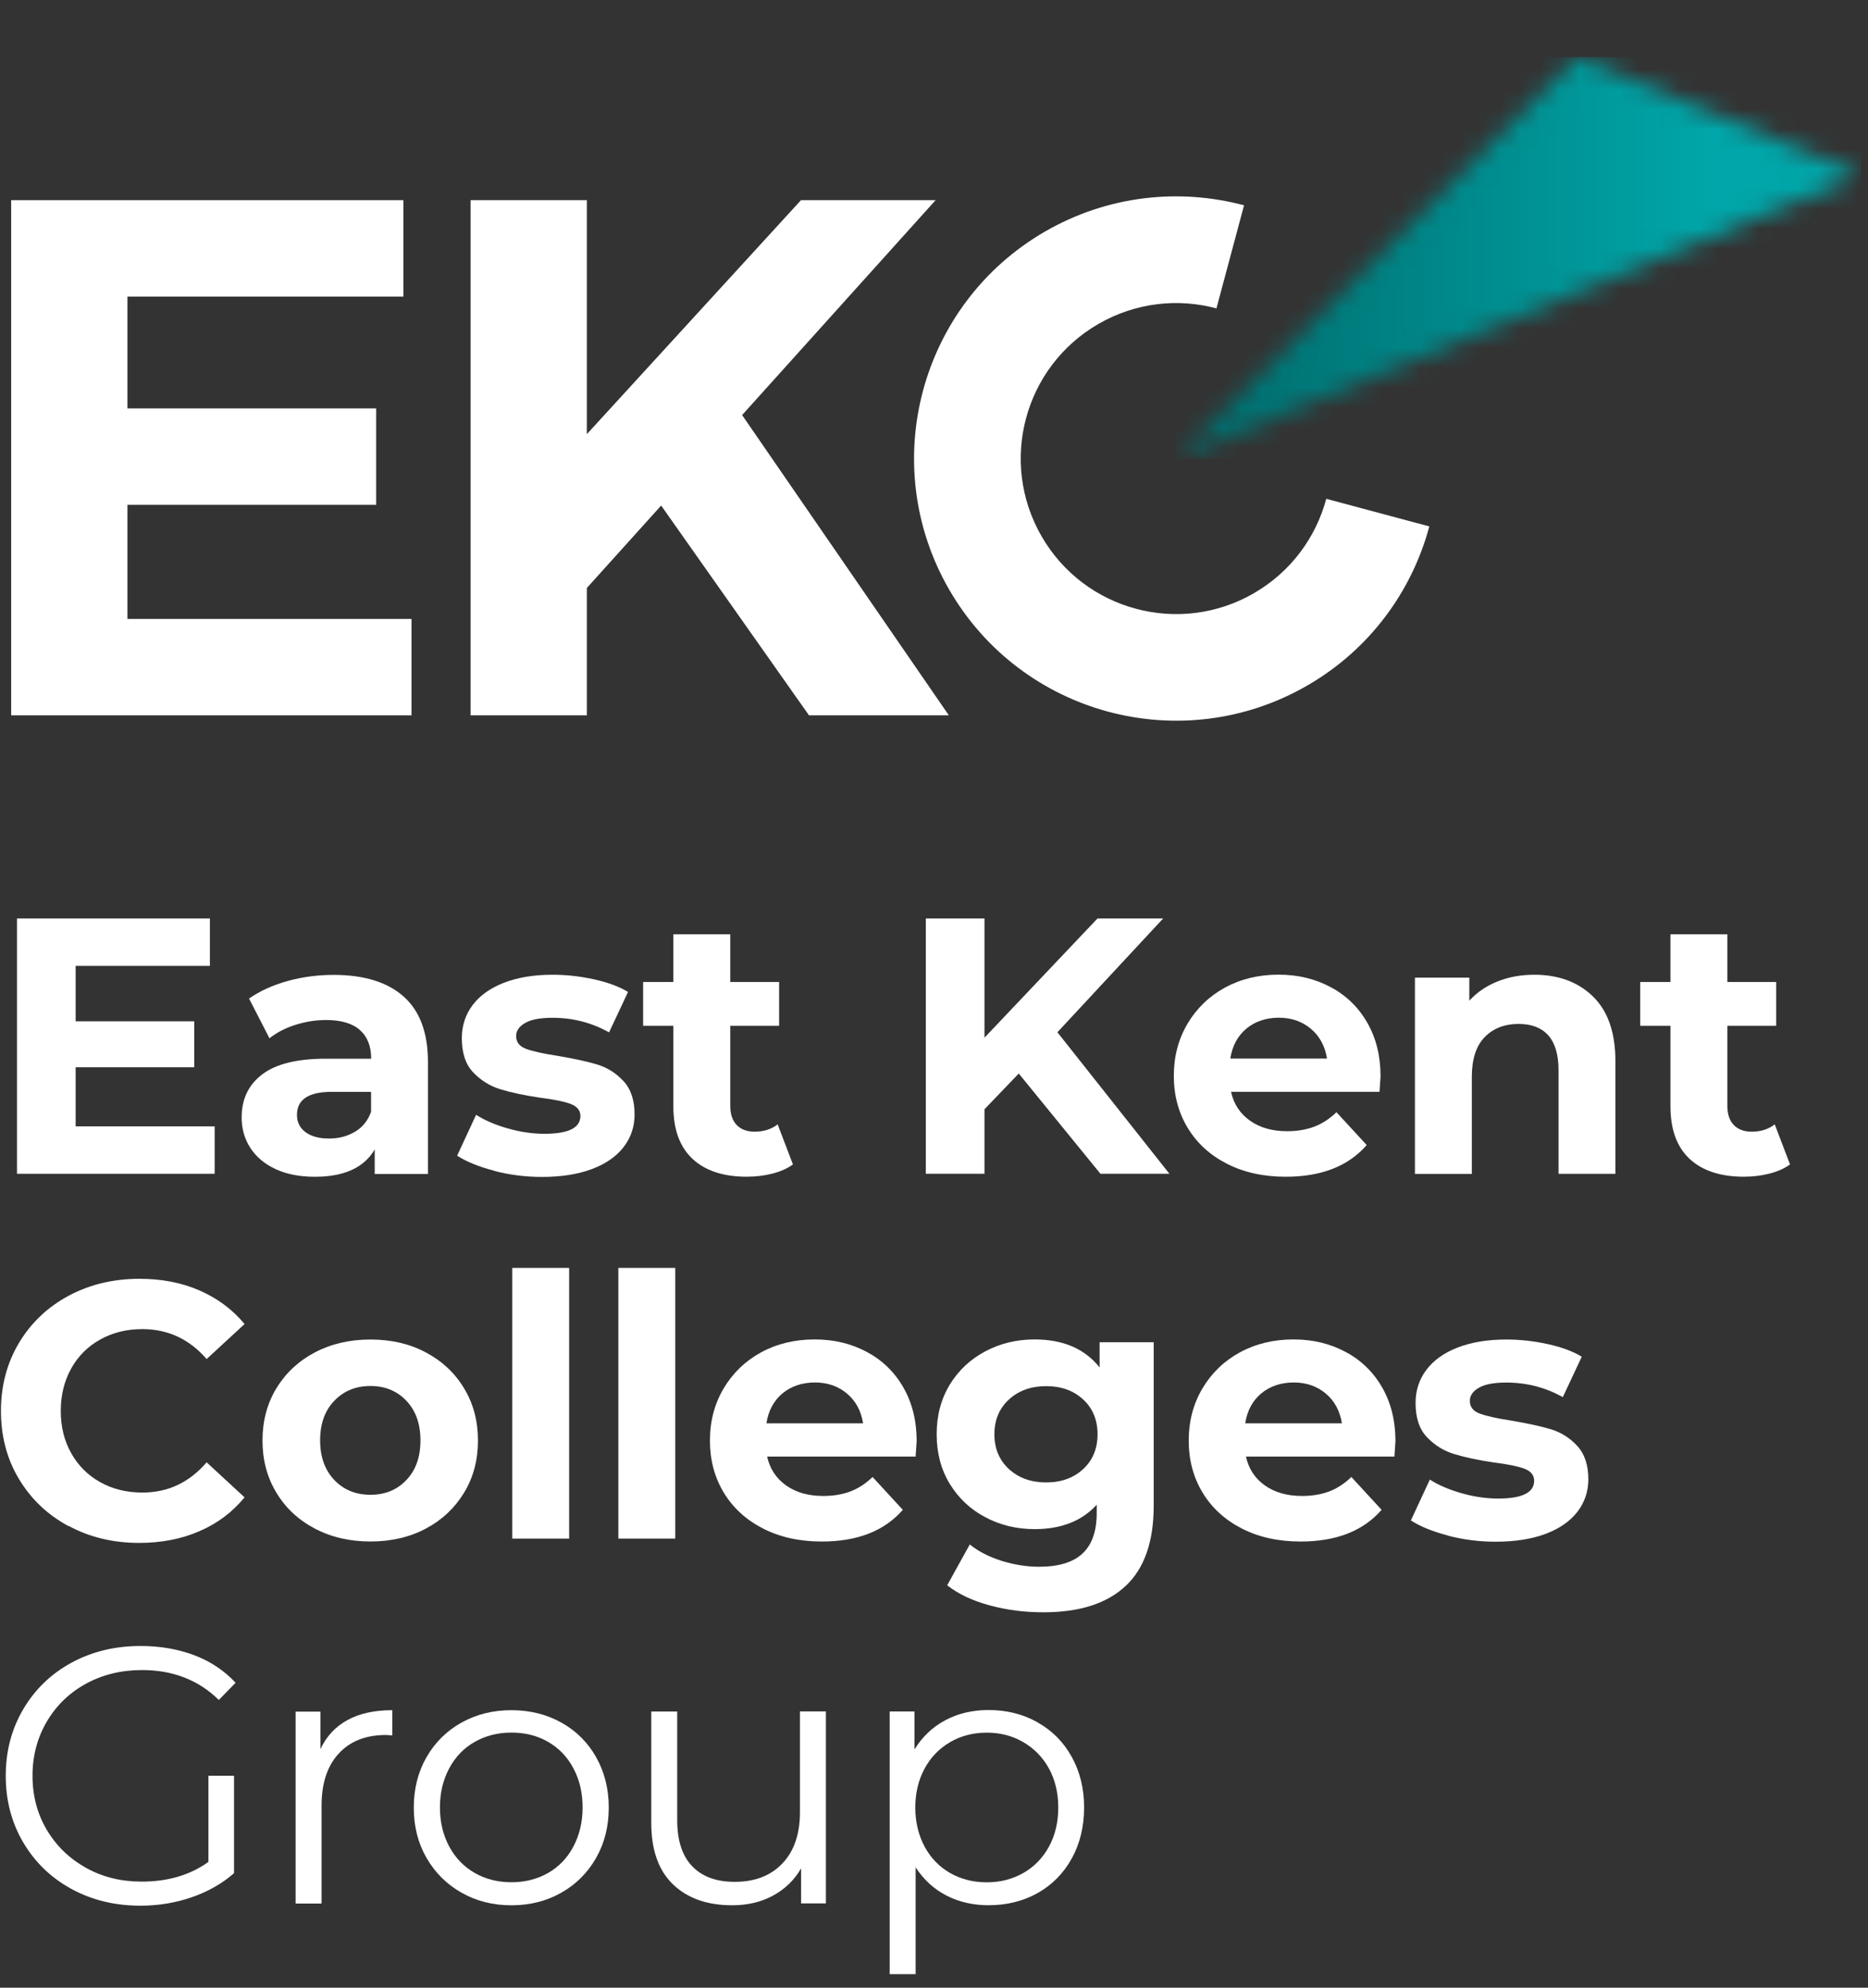 <?xml version="1.0" encoding="UTF-8"?> <svg xmlns="http://www.w3.org/2000/svg" width="94" height="100" viewBox="0 0 94 100" fill="none"><rect x="0" y="0" width="94" height="100" fill="#333333" stroke="none"/><path d="M10.802 56.668V59.053H0.855V46.207H10.561V48.593H3.807V51.382H9.774V53.695H3.807V56.668H10.797H10.802Z" fill="white"></path><path d="M20.308 50.132C21.127 50.861 21.535 51.957 21.535 53.425V59.062H18.856V57.83C18.316 58.747 17.314 59.203 15.846 59.203C15.086 59.203 14.431 59.078 13.875 58.821C13.319 58.564 12.894 58.207 12.601 57.756C12.307 57.305 12.16 56.791 12.16 56.215C12.16 55.297 12.506 54.574 13.198 54.049C13.89 53.525 14.955 53.263 16.402 53.263H18.678C18.678 52.639 18.489 52.156 18.111 51.821C17.734 51.485 17.162 51.317 16.407 51.317C15.883 51.317 15.364 51.401 14.855 51.564C14.347 51.726 13.917 51.952 13.56 52.235L12.532 50.237C13.072 49.86 13.717 49.566 14.467 49.356C15.217 49.147 15.993 49.047 16.79 49.047C18.321 49.047 19.496 49.409 20.314 50.138L20.308 50.132ZM17.865 56.938C18.243 56.713 18.515 56.377 18.672 55.937V54.93H16.706C15.532 54.93 14.944 55.313 14.944 56.089C14.944 56.456 15.086 56.744 15.374 56.959C15.663 57.174 16.056 57.279 16.559 57.279C17.063 57.279 17.482 57.164 17.86 56.938H17.865Z" fill="white"></path><path d="M24.876 58.902C24.095 58.697 23.471 58.446 23.004 58.142L23.958 56.086C24.399 56.369 24.933 56.595 25.558 56.773C26.181 56.951 26.795 57.041 27.393 57.041C28.604 57.041 29.207 56.742 29.207 56.144C29.207 55.861 29.039 55.661 28.709 55.536C28.378 55.415 27.87 55.31 27.183 55.226C26.375 55.106 25.709 54.964 25.185 54.802C24.661 54.644 24.205 54.361 23.817 53.957C23.429 53.554 23.24 52.977 23.24 52.232C23.24 51.608 23.418 51.053 23.78 50.57C24.142 50.088 24.666 49.71 25.358 49.443C26.05 49.175 26.868 49.039 27.807 49.039C28.504 49.039 29.196 49.118 29.889 49.27C30.581 49.422 31.152 49.632 31.603 49.904L30.649 51.939C29.778 51.451 28.835 51.205 27.807 51.205C27.193 51.205 26.737 51.288 26.433 51.462C26.129 51.635 25.972 51.855 25.972 52.122C25.972 52.426 26.134 52.641 26.47 52.767C26.8 52.888 27.325 53.008 28.048 53.118C28.856 53.255 29.516 53.396 30.03 53.548C30.544 53.7 30.99 53.978 31.367 54.382C31.745 54.786 31.933 55.347 31.933 56.071C31.933 56.684 31.75 57.229 31.383 57.706C31.016 58.184 30.481 58.556 29.778 58.818C29.076 59.08 28.242 59.211 27.272 59.211C26.454 59.211 25.652 59.112 24.865 58.907L24.876 58.902Z" fill="white"></path><path d="M39.909 58.576C39.626 58.786 39.279 58.938 38.87 59.043C38.461 59.148 38.032 59.2 37.575 59.2C36.401 59.2 35.494 58.901 34.849 58.303C34.209 57.706 33.884 56.825 33.884 55.661V51.608H32.363V49.405H33.884V47.004H36.747V49.405H39.206V51.608H36.747V55.629C36.747 56.044 36.852 56.369 37.067 56.594C37.282 56.82 37.586 56.935 37.974 56.935C38.425 56.935 38.813 56.814 39.133 56.568L39.903 58.587L39.909 58.576Z" fill="white"></path><path d="M51.265 54.009L49.54 55.808V59.053H46.588V46.207H49.54V52.206L55.229 46.207H58.532L53.21 51.933L58.847 59.053H55.376L51.265 54.009Z" fill="white"></path><path d="M69.419 54.929H61.947C62.083 55.542 62.398 56.025 62.901 56.381C63.405 56.738 64.029 56.911 64.773 56.911C65.287 56.911 65.743 56.832 66.142 56.68C66.54 56.528 66.907 56.287 67.253 55.956L68.774 57.608C67.846 58.673 66.488 59.202 64.7 59.202C63.588 59.202 62.602 58.987 61.748 58.552C60.893 58.117 60.232 57.514 59.766 56.743C59.299 55.972 59.068 55.097 59.068 54.121C59.068 53.146 59.299 52.281 59.755 51.505C60.217 50.729 60.846 50.121 61.643 49.685C62.445 49.25 63.342 49.035 64.333 49.035C65.324 49.035 66.173 49.245 66.954 49.659C67.736 50.073 68.355 50.671 68.8 51.447C69.246 52.223 69.471 53.125 69.471 54.153C69.471 54.19 69.45 54.446 69.419 54.924V54.929ZM62.718 51.751C62.277 52.118 62.01 52.622 61.91 53.256H66.776C66.677 52.632 66.409 52.134 65.969 51.762C65.528 51.389 64.988 51.201 64.354 51.201C63.719 51.201 63.158 51.384 62.718 51.751Z" fill="white"></path><path d="M80.162 50.135C80.917 50.869 81.29 51.96 81.29 53.402V59.054H78.427V53.842C78.427 53.061 78.254 52.474 77.913 52.091C77.572 51.708 77.074 51.514 76.429 51.514C75.705 51.514 75.134 51.739 74.704 52.185C74.274 52.631 74.064 53.297 74.064 54.178V59.059H71.201V49.186H73.938V50.345C74.316 49.93 74.788 49.605 75.349 49.38C75.91 49.154 76.528 49.039 77.205 49.039C78.427 49.039 79.418 49.406 80.168 50.14L80.162 50.135Z" fill="white"></path><path d="M90.083 58.576C89.8 58.786 89.454 58.938 89.045 59.043C88.636 59.148 88.206 59.2 87.75 59.2C86.576 59.2 85.668 58.901 85.023 58.303C84.384 57.706 84.059 56.825 84.059 55.661V51.608H82.538V49.405H84.059V47.004H86.922V49.405H89.381V51.608H86.922V55.629C86.922 56.044 87.026 56.369 87.242 56.594C87.456 56.82 87.761 56.935 88.149 56.935C88.6 56.935 88.987 56.814 89.307 56.568L90.078 58.587L90.083 58.576Z" fill="white"></path><path d="M3.451 76.779C2.392 76.212 1.563 75.421 0.955 74.409C0.347 73.402 0.048 72.259 0.048 70.985C0.048 69.71 0.352 68.573 0.955 67.561C1.563 66.549 2.392 65.762 3.451 65.191C4.51 64.624 5.7 64.336 7.022 64.336C8.133 64.336 9.14 64.53 10.042 64.923C10.938 65.317 11.699 65.877 12.307 66.612L10.398 68.373C9.528 67.372 8.453 66.868 7.168 66.868C6.371 66.868 5.664 67.042 5.04 67.393C4.416 67.739 3.928 68.227 3.582 68.851C3.236 69.475 3.058 70.182 3.058 70.979C3.058 71.776 3.231 72.484 3.582 73.108C3.933 73.732 4.416 74.22 5.04 74.566C5.664 74.917 6.371 75.09 7.168 75.09C8.453 75.09 9.528 74.582 10.398 73.57L12.307 75.332C11.694 76.076 10.938 76.648 10.031 77.036C9.124 77.429 8.118 77.623 7.001 77.623C5.69 77.623 4.51 77.34 3.451 76.768V76.779Z" fill="white"></path><path d="M15.841 76.902C15.013 76.467 14.368 75.864 13.906 75.093C13.44 74.323 13.209 73.447 13.209 72.472C13.209 71.496 13.44 70.615 13.906 69.85C14.373 69.079 15.018 68.476 15.841 68.041C16.67 67.606 17.598 67.391 18.641 67.391C19.685 67.391 20.613 67.606 21.431 68.041C22.249 68.476 22.894 69.079 23.355 69.85C23.822 70.621 24.052 71.496 24.052 72.472C24.052 73.447 23.822 74.328 23.355 75.093C22.888 75.864 22.249 76.467 21.431 76.902C20.613 77.338 19.679 77.552 18.641 77.552C17.603 77.552 16.67 77.338 15.841 76.902ZM20.45 74.459C20.922 73.966 21.158 73.3 21.158 72.466C21.158 71.633 20.922 70.972 20.45 70.474C19.978 69.976 19.375 69.729 18.641 69.729C17.907 69.729 17.299 69.976 16.822 70.474C16.345 70.967 16.109 71.633 16.109 72.466C16.109 73.3 16.35 73.961 16.822 74.459C17.299 74.957 17.907 75.203 18.641 75.203C19.375 75.203 19.978 74.957 20.45 74.459Z" fill="white"></path><path d="M25.777 63.789H28.64V77.406H25.777V63.789Z" fill="white"></path><path d="M31.116 63.789H33.979V77.406H31.116V63.789Z" fill="white"></path><path d="M46.075 73.28H38.603C38.74 73.894 39.054 74.376 39.558 74.733C40.061 75.089 40.685 75.262 41.429 75.262C41.943 75.262 42.4 75.184 42.798 75.032C43.197 74.88 43.564 74.638 43.91 74.308L45.43 75.96C44.502 77.024 43.144 77.554 41.356 77.554C40.245 77.554 39.259 77.339 38.404 76.904C37.549 76.468 36.889 75.865 36.422 75.095C35.955 74.324 35.725 73.448 35.725 72.473C35.725 71.498 35.955 70.632 36.411 69.856C36.873 69.08 37.502 68.472 38.299 68.037C39.101 67.602 39.998 67.387 40.989 67.387C41.98 67.387 42.83 67.597 43.611 68.011C44.392 68.425 45.011 69.023 45.456 69.799C45.902 70.575 46.128 71.477 46.128 72.504C46.128 72.541 46.107 72.798 46.075 73.275V73.28ZM39.374 70.103C38.934 70.47 38.666 70.973 38.567 71.608H43.432C43.333 70.984 43.065 70.486 42.625 70.113C42.184 69.741 41.645 69.552 41.01 69.552C40.376 69.552 39.815 69.736 39.374 70.103Z" fill="white"></path><path d="M58.056 67.534V75.755C58.056 77.564 57.584 78.912 56.64 79.793C55.696 80.674 54.323 81.114 52.508 81.114C51.554 81.114 50.647 80.999 49.792 80.763C48.938 80.532 48.224 80.197 47.663 79.756L48.801 77.701C49.215 78.041 49.745 78.314 50.38 78.519C51.014 78.718 51.654 78.823 52.288 78.823C53.279 78.823 54.008 78.597 54.48 78.151C54.952 77.706 55.188 77.029 55.188 76.122V75.703C54.443 76.521 53.4 76.93 52.068 76.93C51.161 76.93 50.332 76.731 49.583 76.332C48.827 75.934 48.235 75.373 47.794 74.654C47.354 73.931 47.134 73.102 47.134 72.158C47.134 71.214 47.354 70.386 47.794 69.662C48.235 68.939 48.833 68.383 49.583 67.984C50.332 67.586 51.161 67.387 52.068 67.387C53.499 67.387 54.59 67.859 55.334 68.797V67.528H58.051L58.056 67.534ZM54.506 73.91C54.989 73.464 55.23 72.877 55.23 72.158C55.23 71.44 54.989 70.853 54.506 70.407C54.024 69.961 53.4 69.736 52.645 69.736C51.89 69.736 51.26 69.961 50.773 70.407C50.285 70.853 50.039 71.44 50.039 72.158C50.039 72.877 50.285 73.464 50.773 73.91C51.26 74.355 51.884 74.581 52.645 74.581C53.405 74.581 54.024 74.355 54.506 73.91Z" fill="white"></path><path d="M70.169 73.28H62.697C62.833 73.894 63.148 74.376 63.651 74.733C64.155 75.089 64.779 75.262 65.523 75.262C66.037 75.262 66.493 75.184 66.892 75.032C67.29 74.88 67.657 74.638 68.003 74.308L69.524 75.96C68.596 77.024 67.238 77.554 65.45 77.554C64.338 77.554 63.352 77.339 62.498 76.904C61.643 76.468 60.982 75.865 60.516 75.095C60.049 74.324 59.818 73.448 59.818 72.473C59.818 71.498 60.049 70.632 60.505 69.856C60.967 69.08 61.596 68.472 62.393 68.037C63.195 67.602 64.092 67.387 65.083 67.387C66.074 67.387 66.923 67.597 67.704 68.011C68.486 68.425 69.105 69.023 69.55 69.799C69.996 70.575 70.221 71.477 70.221 72.504C70.221 72.541 70.2 72.798 70.169 73.275V73.28ZM63.468 70.103C63.027 70.47 62.76 70.973 62.66 71.608H67.526C67.427 70.984 67.159 70.486 66.719 70.113C66.278 69.741 65.738 69.552 65.104 69.552C64.469 69.552 63.908 69.736 63.468 70.103Z" fill="white"></path><path d="M72.869 77.254C72.088 77.049 71.464 76.797 70.997 76.493L71.951 74.438C72.392 74.721 72.927 74.946 73.551 75.125C74.175 75.303 74.788 75.392 75.386 75.392C76.597 75.392 77.2 75.093 77.2 74.496C77.2 74.212 77.032 74.013 76.702 73.887C76.372 73.767 75.863 73.662 75.176 73.578C74.369 73.457 73.703 73.316 73.178 73.153C72.654 72.996 72.198 72.713 71.81 72.309C71.422 71.905 71.233 71.329 71.233 70.584C71.233 69.96 71.411 69.404 71.773 68.922C72.135 68.439 72.659 68.062 73.351 67.794C74.043 67.527 74.862 67.391 75.8 67.391C76.498 67.391 77.19 67.469 77.882 67.621C78.574 67.773 79.145 67.983 79.596 68.256L78.642 70.29C77.772 69.803 76.828 69.556 75.8 69.556C75.187 69.556 74.73 69.64 74.426 69.813C74.122 69.986 73.965 70.206 73.965 70.474C73.965 70.778 74.127 70.993 74.463 71.119C74.793 71.239 75.318 71.36 76.041 71.47C76.849 71.606 77.509 71.748 78.023 71.9C78.537 72.052 78.983 72.33 79.36 72.734C79.738 73.137 79.927 73.698 79.927 74.422C79.927 75.036 79.743 75.581 79.376 76.058C79.009 76.535 78.474 76.907 77.772 77.17C77.069 77.432 76.235 77.563 75.265 77.563C74.447 77.563 73.645 77.463 72.859 77.259L72.869 77.254Z" fill="white"></path><path d="M10.471 89.337H11.777V94.239C11.179 94.764 10.466 95.167 9.648 95.451C8.83 95.734 7.965 95.875 7.063 95.875C5.778 95.875 4.62 95.592 3.592 95.031C2.564 94.47 1.757 93.689 1.169 92.692C0.582 91.696 0.289 90.579 0.289 89.342C0.289 88.105 0.582 86.988 1.169 85.991C1.757 84.995 2.564 84.214 3.592 83.653C4.62 83.092 5.784 82.809 7.079 82.809C8.059 82.809 8.956 82.966 9.779 83.275C10.597 83.585 11.289 84.051 11.856 84.659L11.011 85.525C9.994 84.523 8.704 84.02 7.142 84.02C6.104 84.02 5.165 84.251 4.326 84.707C3.487 85.168 2.832 85.803 2.354 86.615C1.877 87.428 1.636 88.335 1.636 89.342C1.636 90.349 1.877 91.251 2.354 92.058C2.832 92.865 3.487 93.5 4.321 93.967C5.154 94.433 6.088 94.664 7.126 94.664C8.447 94.664 9.569 94.334 10.487 93.673V89.342L10.471 89.337Z" fill="white"></path><path d="M17.492 86.532C18.101 86.202 18.845 86.039 19.742 86.039V87.308L19.427 87.287C18.41 87.287 17.618 87.596 17.041 88.226C16.465 88.85 16.182 89.725 16.182 90.847V95.766H14.876V86.112H16.124V88C16.428 87.35 16.884 86.862 17.492 86.532Z" fill="white"></path><path d="M23.224 95.22C22.479 94.801 21.892 94.214 21.462 93.469C21.032 92.725 20.822 91.88 20.822 90.936C20.822 89.993 21.037 89.148 21.462 88.404C21.892 87.659 22.479 87.077 23.224 86.663C23.968 86.249 24.807 86.039 25.735 86.039C26.663 86.039 27.502 86.249 28.247 86.663C28.992 87.077 29.579 87.659 29.998 88.404C30.418 89.148 30.633 89.993 30.633 90.936C30.633 91.88 30.423 92.725 29.998 93.469C29.574 94.214 28.992 94.801 28.247 95.22C27.502 95.645 26.663 95.855 25.735 95.855C24.807 95.855 23.968 95.645 23.224 95.22ZM27.581 94.229C28.126 93.915 28.551 93.474 28.855 92.897C29.159 92.321 29.317 91.665 29.317 90.931C29.317 90.197 29.165 89.542 28.855 88.965C28.551 88.388 28.126 87.948 27.581 87.633C27.036 87.319 26.422 87.166 25.735 87.166C25.049 87.166 24.435 87.324 23.89 87.633C23.344 87.942 22.914 88.388 22.605 88.965C22.296 89.542 22.138 90.197 22.138 90.931C22.138 91.665 22.296 92.321 22.605 92.897C22.914 93.474 23.344 93.915 23.89 94.229C24.435 94.539 25.049 94.696 25.735 94.696C26.422 94.696 27.036 94.539 27.581 94.229Z" fill="white"></path><path d="M41.56 86.107V95.76H40.312V93.998C39.972 94.585 39.5 95.042 38.902 95.367C38.304 95.692 37.617 95.854 36.847 95.854C35.588 95.854 34.592 95.503 33.863 94.8C33.134 94.098 32.773 93.065 32.773 91.707V86.107H34.078V91.576C34.078 92.593 34.33 93.364 34.828 93.888C35.331 94.412 36.044 94.675 36.972 94.675C37.99 94.675 38.787 94.365 39.374 93.746C39.961 93.128 40.255 92.268 40.255 91.167V86.102H41.555L41.56 86.107Z" fill="white"></path><path d="M52.205 86.65C52.939 87.059 53.516 87.636 53.93 88.386C54.344 89.135 54.554 89.98 54.554 90.934C54.554 91.888 54.344 92.759 53.93 93.503C53.516 94.248 52.944 94.83 52.215 95.239C51.486 95.648 50.663 95.852 49.746 95.852C48.964 95.852 48.256 95.69 47.627 95.365C46.998 95.04 46.479 94.568 46.075 93.944V99.318H44.77V86.105H46.017V88.013C46.411 87.379 46.925 86.886 47.569 86.545C48.209 86.204 48.938 86.031 49.746 86.031C50.653 86.031 51.471 86.236 52.205 86.645V86.65ZM51.492 94.232C52.042 93.917 52.472 93.477 52.787 92.9C53.101 92.323 53.253 91.668 53.253 90.934C53.253 90.2 53.096 89.55 52.787 88.978C52.477 88.412 52.042 87.966 51.492 87.646C50.941 87.326 50.328 87.169 49.656 87.169C48.985 87.169 48.356 87.326 47.811 87.646C47.265 87.966 46.835 88.406 46.526 88.978C46.217 89.55 46.059 90.2 46.059 90.934C46.059 91.668 46.217 92.323 46.526 92.9C46.835 93.477 47.265 93.917 47.811 94.232C48.356 94.541 48.969 94.699 49.656 94.699C50.343 94.699 50.941 94.541 51.492 94.232Z" fill="white"></path><path d="M6.413 14.921V20.547H18.929V25.397H6.413V31.139H20.707V35.989H0.562V10.07H20.298V14.921H6.413Z" fill="white"></path><path d="M33.27 25.434L29.531 29.581V35.989H23.68V10.07H29.531V21.842L40.307 10.07H47.081L37.344 20.882L47.747 35.989H40.71L33.27 25.434Z" fill="white"></path><path d="M63.1 29.845C59.357 32.006 54.575 30.726 52.414 26.982C50.254 23.238 51.533 18.456 55.277 16.296C57.149 15.216 59.278 14.996 61.213 15.515L62.602 10.329C59.341 9.459 55.749 9.826 52.593 11.645C46.285 15.289 44.124 23.354 47.763 29.662C51.408 35.97 59.472 38.13 65.78 34.491C68.936 32.672 71.05 29.74 71.925 26.484L66.74 25.095C66.22 27.029 64.967 28.765 63.095 29.845" fill="white"></path><mask id="mask0_13512_59568" style="mask-type:luminance" maskUnits="userSpaceOnUse" x="59" y="2" width="35" height="22"><path d="M59.188 23.062L93.654 8.79L79.376 2.875L59.188 23.062Z" fill="white"></path></mask><g mask="url(#mask0_13512_59568)"><path d="M93.654 2.875H59.188V23.062H93.654V2.875Z" fill="url(#paint0_linear_13512_59568)"></path></g><defs><linearGradient id="paint0_linear_13512_59568" x1="58.503" y1="12.309" x2="92.968" y2="12.309" gradientUnits="userSpaceOnUse"><stop stop-color="#006868"></stop><stop offset="0.8" stop-color="#00A6A9"></stop><stop offset="1" stop-color="#00A6A9"></stop></linearGradient></defs></svg> 